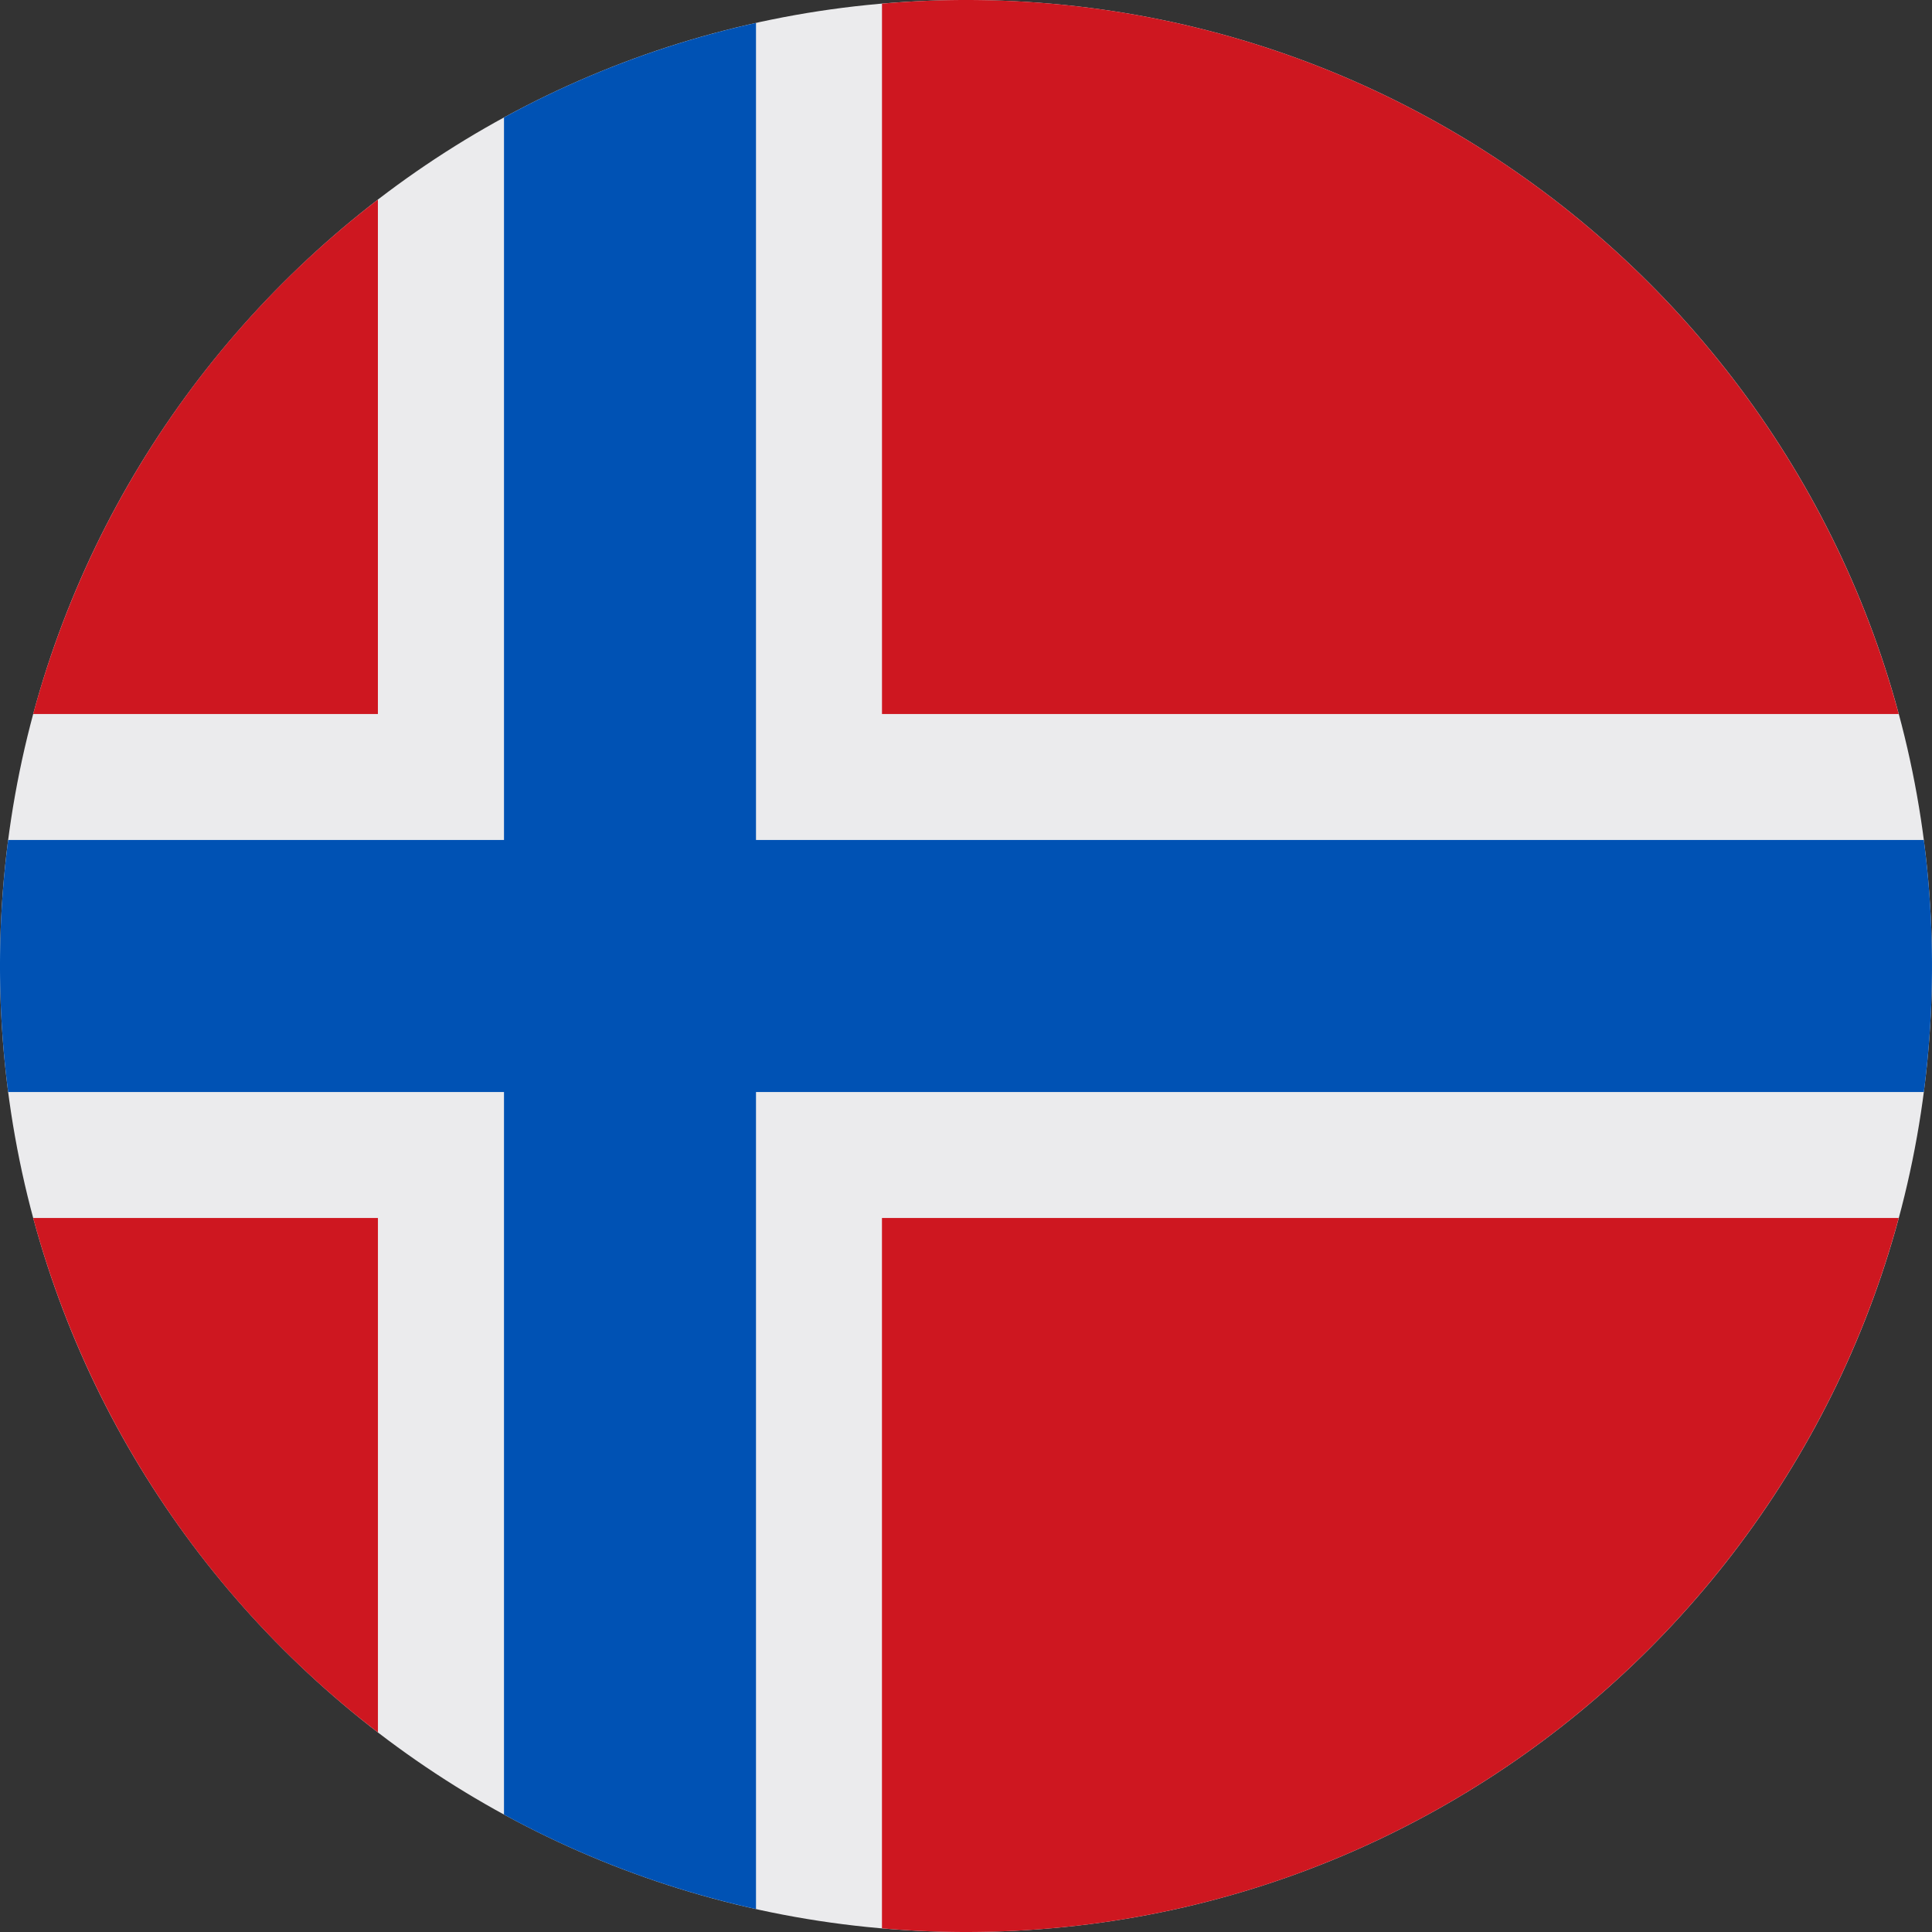 <svg width="60" height="60" viewBox="0 0 60 60" fill="none" xmlns="http://www.w3.org/2000/svg"><rect x="0" y="0" width="60" height="60" fill="#333333" stroke="none"/><g clip-path="url(#clip0_2384_4548)"><path d="M30 60c16.569 0 30-13.431 30-30C60 13.431 46.569 0 30 0 13.431 0 0 13.431 0 30c0 16.569 13.431 30 30 30z" fill="#EBEBED"/><path d="M1.031 37.826a30.025 30.025 0 0010.706 15.975V37.826H1.03zM27.39 59.886c.86.074 1.73.114 2.61.114 13.86 0 25.523-9.4 28.966-22.174H27.39v22.06zM58.966 22.174C55.523 9.4 43.86 0 29.999 0c-.879 0-1.748.04-2.608.114v22.06h31.575zM11.737 6.199A30.026 30.026 0 001.03 22.174h10.706V6.199z" fill="#CE1720"/><path d="M59.746 26.087H23.478V.713a29.798 29.798 0 00-7.826 2.935v22.439H.254a30.257 30.257 0 000 7.826h15.398v22.44a29.799 29.799 0 007.826 2.934V33.914h36.268a30.31 30.31 0 000-7.827z" fill="#0052B4"/></g><defs><clipPath id="clip0_2384_4548"><path fill="#fff" d="M0 0h60v60H0z"/></clipPath></defs></svg>